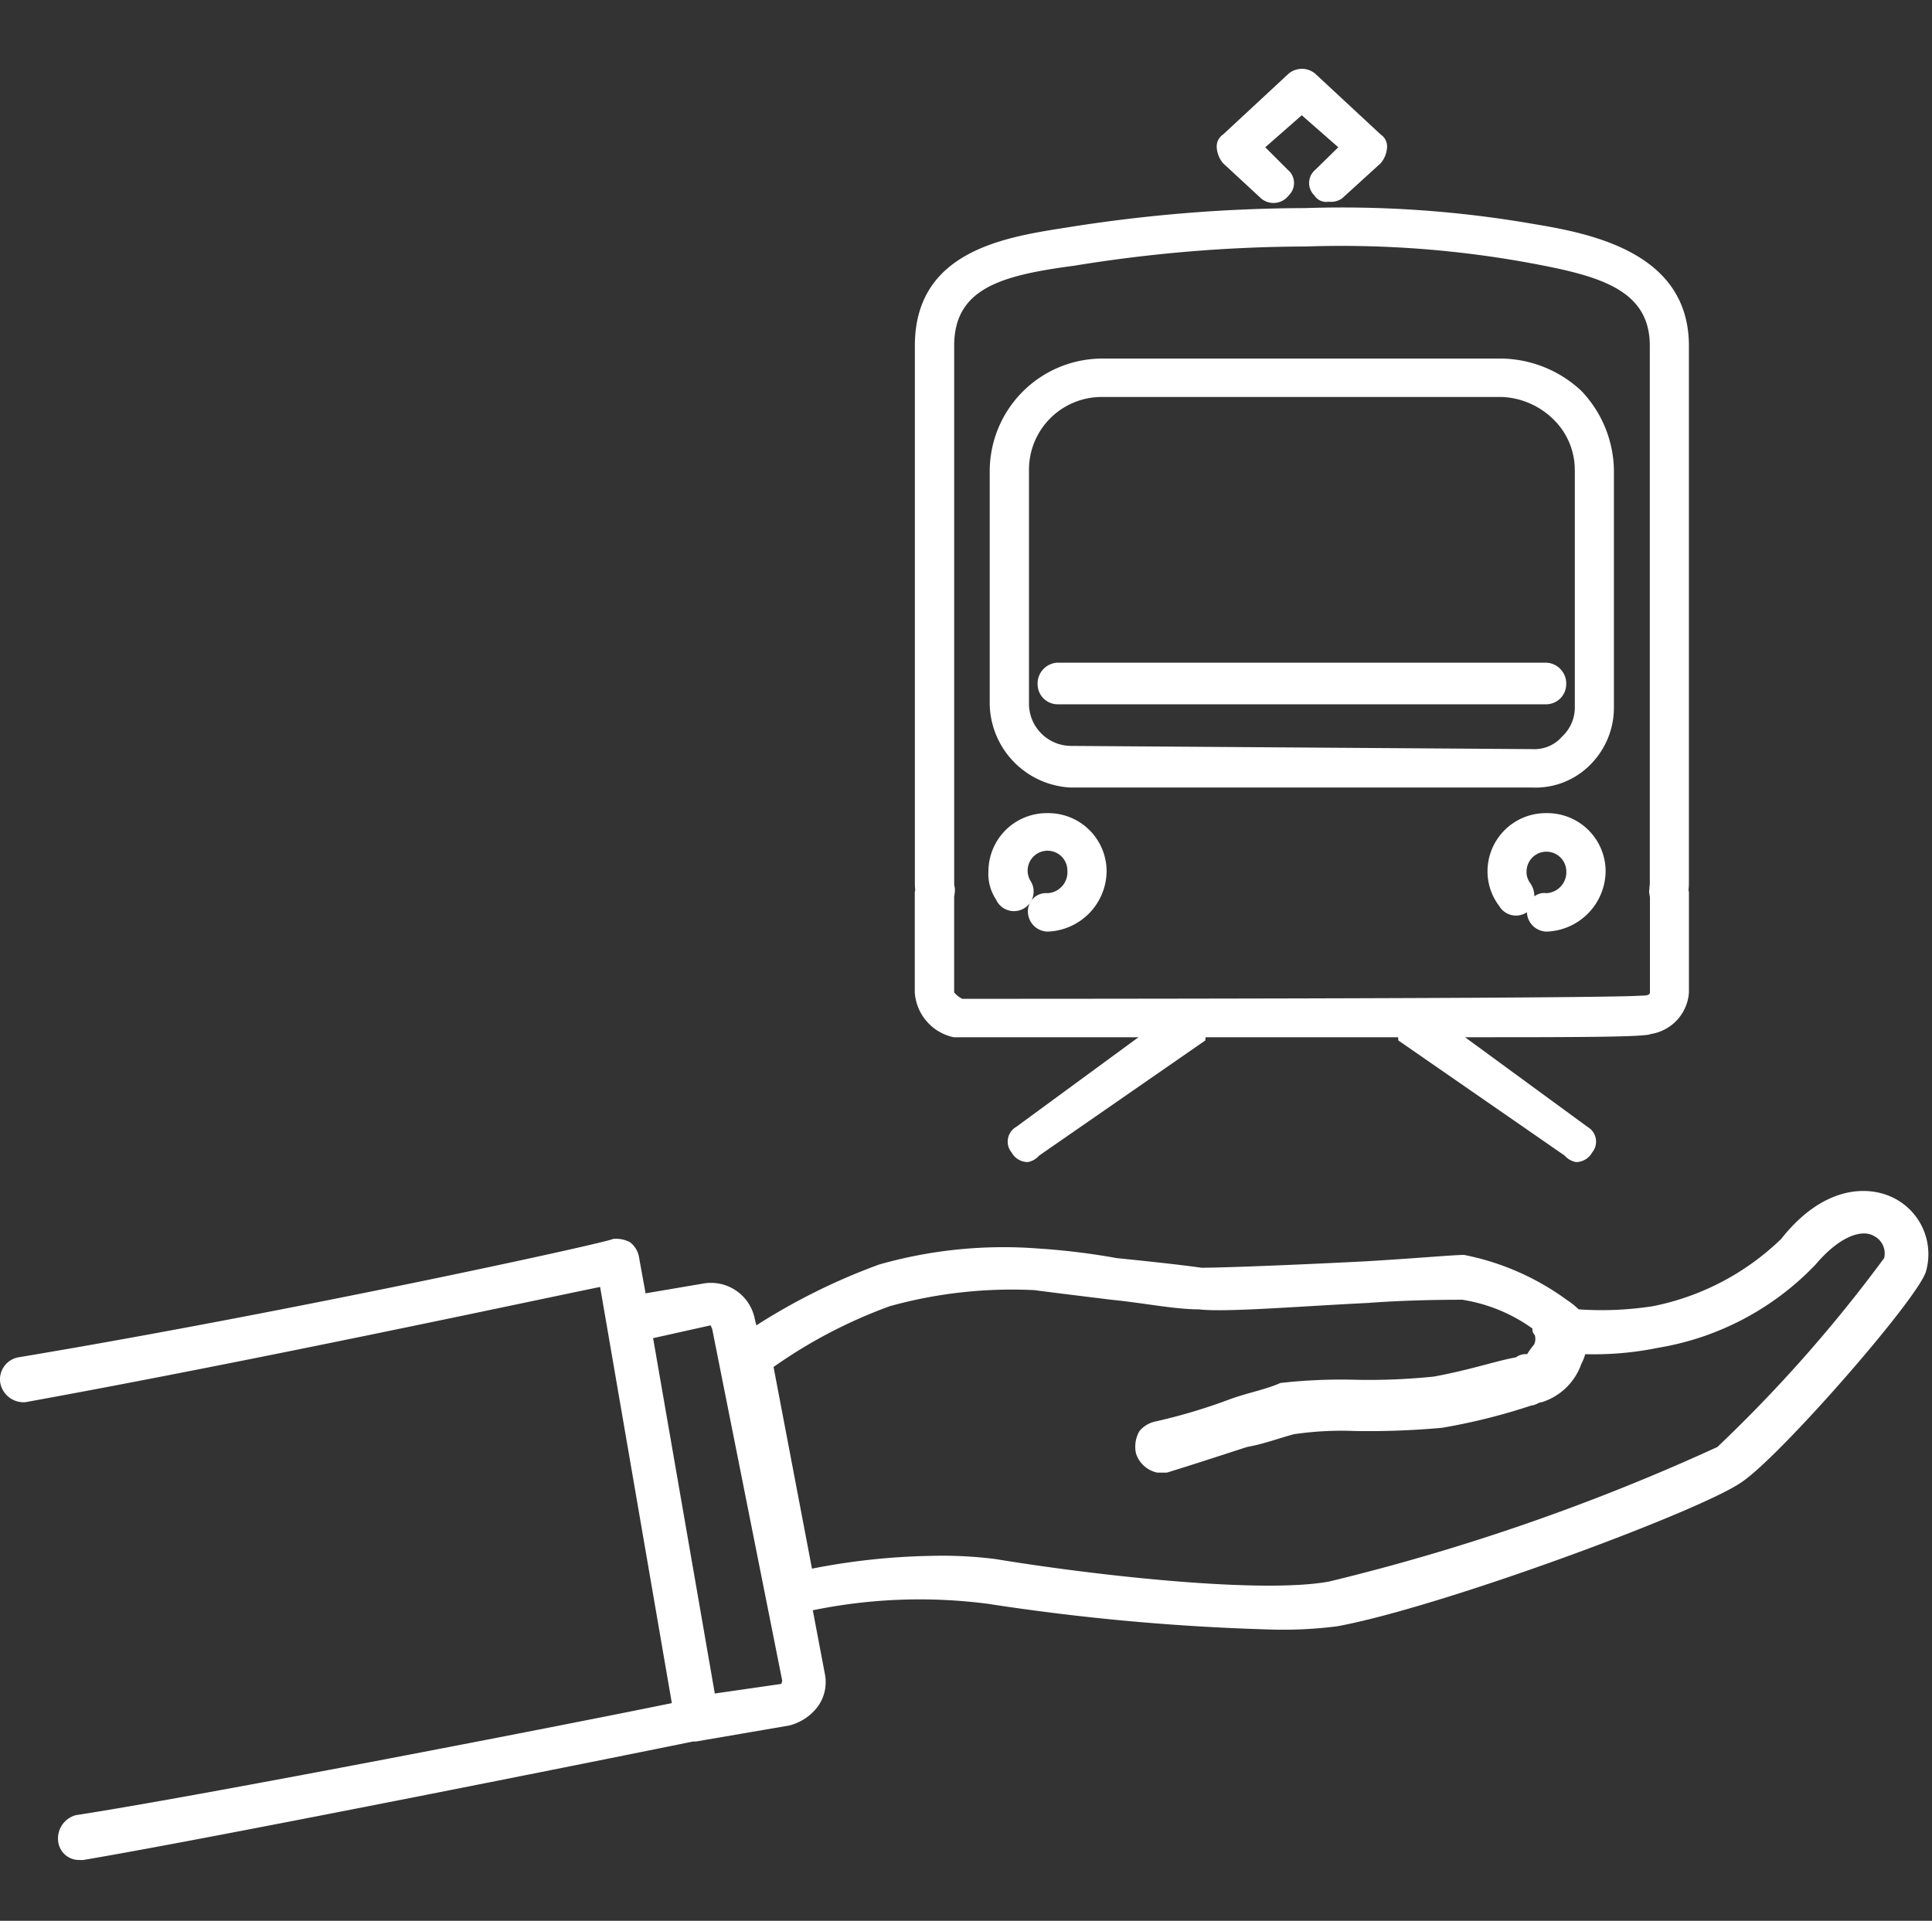 <svg id="icn_charm02.svg" xmlns="http://www.w3.org/2000/svg" width="60.344" height="60" viewBox="0 0 60.344 60">
  <rect x="0" y="0" width="60.344" height="60" fill="#333333" stroke="none"/>
  <defs>
    <style>
      .cls-1, .cls-2 {
        fill: #fff;
      }

      .cls-1 {
        fill-opacity: 0;
      }

      .cls-2 {
        fill-rule: evenodd;
      }
    </style>
  </defs>
  <rect id="長方形_2403" data-name="長方形 2403" class="cls-1" x="0.344" width="60" height="60"/>
  <path id="シェイプ_2471" data-name="シェイプ 2471" class="cls-2" d="M862.816,15643.7c-0.194.8-4.558,5.8-5.766,6.6-1.28.9-9.363,3.9-12.627,4.5a13.249,13.249,0,0,1-2.117.1,70.783,70.783,0,0,1-8.78-.8,16.528,16.528,0,0,0-5.483.2l0.379,2a1.3,1.3,0,0,1-.218,1,1.6,1.6,0,0,1-.9.6l-2.916.5H824.3c-1.952.4-14.894,3-19.042,3.7h-0.118a0.654,0.654,0,0,1-.669-0.6,0.754,0.754,0,0,1,.553-0.8c3.913-.6,15.706-2.9,18.616-3.5l-2.24-13c-2.434.5-10.794,2.3-17.95,3.6a0.74,0.74,0,0,1-.785-0.6,0.7,0.7,0,0,1,.556-0.8c8.4-1.4,18.481-3.6,18.582-3.7a0.943,0.943,0,0,1,.526.1,0.745,0.745,0,0,1,.291.5l0.2,1.1,1.768-.3a1.395,1.395,0,0,1,1.643,1.1l0.049,0.2a19.546,19.546,0,0,1,3.834-1.9,14.188,14.188,0,0,1,4.976-.5,21.52,21.52,0,0,1,2.448.3c0.991,0.1,1.926.2,2.644,0.3,0.745,0,3.171-.1,5.12-0.2,1.684-.1,2.735-0.2,3.084-0.2a8.068,8.068,0,0,1,3.2,1.4,2.433,2.433,0,0,1,.377.3,10.372,10.372,0,0,0,2.327-.1,8.011,8.011,0,0,0,4-2.1h0c1.261-1.6,2.62-1.7,3.471-1.3A1.964,1.964,0,0,1,862.816,15643.7Zm-37.918,1.8c-0.009,0-.039-0.1-0.049-0.1h0l-1.794.4,1.927,11.1,2.079-.3,0.027-.1Zm36.273-2.9c-0.358-.2-1.045,0-1.807.9a8.771,8.771,0,0,1-4.914,2.6,9.969,9.969,0,0,1-2.281.2,1.5,1.5,0,0,1-.12.3,1.917,1.917,0,0,1-1.236,1.2c-0.094,0-.2.1-0.316,0.1a19.056,19.056,0,0,1-2.8.7,25.4,25.4,0,0,1-2.724.1,10.273,10.273,0,0,0-1.9.1c-0.393.1-.916,0.3-1.47,0.4-0.922.3-1.848,0.6-2.5,0.8h-0.3a0.891,0.891,0,0,1-.666-0.6,0.976,0.976,0,0,1,.11-0.7,0.892,0.892,0,0,1,.51-0.3,17.571,17.571,0,0,0,2.335-.7c0.556-.2,1.118-0.3,1.555-0.5a16.867,16.867,0,0,1,2.359-.1,19.623,19.623,0,0,0,2.433-.1c1.107-.2,1.984-0.5,2.565-0.6a0.51,0.51,0,0,1,.351-0.1,2.442,2.442,0,0,1,.216-0.3,0.4,0.4,0,0,0,.02-0.3,0.242,0.242,0,0,1-.07-0.2,5.1,5.1,0,0,0-2.194-.9c-0.293,0-1.639,0-2.94.1-2.089.1-4.458,0.3-5.287,0.2-0.762,0-1.719-.2-2.733-0.3-0.808-.1-1.644-0.2-2.4-0.3a14.261,14.261,0,0,0-4.515.5,15.479,15.479,0,0,0-3.635,1.9l1.2,6.3a21.019,21.019,0,0,1,3.74-.4,13.15,13.15,0,0,1,1.99.1c3.028,0.5,8.3,1.1,10.433.7a66.721,66.721,0,0,0,12.116-4.2,44.776,44.776,0,0,0,5.209-5.9A0.611,0.611,0,0,0,861.171,15642.6Zm-6.956-6.3h0c-0.163.1-2.6,0.1-5.8,0.1l3.825,2.8a0.531,0.531,0,0,1,.145.8,0.581,0.581,0,0,1-.5.3,0.6,0.6,0,0,1-.354-0.2l-5.2-3.6c-0.006-.1-0.009-0.1-0.015-0.1h-6s-0.008,0-.013.1l-5.195,3.6a0.6,0.6,0,0,1-.355.2,0.58,0.58,0,0,1-.5-0.3,0.531,0.531,0,0,1,.144-0.8l3.819-2.8h-5.775a1.537,1.537,0,0,1-1.213-1.4l0-3.1a0.492,0.492,0,0,1,.014-0.1,1.915,1.915,0,0,1-.011-0.2v-16.8c0-3,2.879-3.4,4.783-3.7a47.793,47.793,0,0,1,7.415-.6,34.948,34.948,0,0,1,7.147.5c1.807,0.3,4.831.9,4.831,3.8l0,16.8a1.916,1.916,0,0,1-.012.2,0.429,0.429,0,0,1,.013.1v3.1A1.41,1.41,0,0,1,854.215,15636.3Zm-0.029-4.3a0.866,0.866,0,0,1-.016-0.1,0.259,0.259,0,0,1,0-.1l0.007-.1a0.844,0.844,0,0,0,.009-0.1v-16.8c0-1.8-1.66-2.2-3.829-2.6a32.671,32.671,0,0,0-6.925-.5,45.424,45.424,0,0,0-7.223.6c-2.265.3-3.75,0.7-3.75,2.5v16.8a0.844,0.844,0,0,0,.009.1h0.006a0.679,0.679,0,0,1,0,.2s-0.01.1-.016,0.1v3a0.806,0.806,0,0,0,.253.2c1.033,0,19.842,0,21.228-.1,0.083,0,.251,0,0.251-0.1v-3Zm-3.663-3.4H836.1a2.659,2.659,0,0,1-2.531-2.6v-7.3a3.523,3.523,0,0,1,3.5-3.5h12.492a3.733,3.733,0,0,1,2.477,1,3.661,3.661,0,0,1,1.027,2.5v7.4a2.519,2.519,0,0,1-.751,1.8A2.4,2.4,0,0,1,850.523,15628.6Zm1.32-9.9a2.2,2.2,0,0,0-.668-1.6,2.429,2.429,0,0,0-1.611-.7H837.073a2.272,2.272,0,0,0-2.278,2.3v7.3a1.32,1.32,0,0,0,1.314,1.3l14.406,0.1h0.008a1.142,1.142,0,0,0,.931-0.4,1.234,1.234,0,0,0,.39-0.9v-7.4Zm-0.882,7.3H835.678a0.627,0.627,0,0,1-.612-0.6,0.652,0.652,0,0,1,.612-0.7h15.283a0.652,0.652,0,0,1,.613.7A0.628,0.628,0,0,1,850.961,15626Zm-15.586,3.4a1.82,1.82,0,0,1,1.845,1.8,1.907,1.907,0,0,1-1.845,1.9,0.627,0.627,0,0,1-.612-0.6,0.566,0.566,0,0,1,.612-0.6,0.656,0.656,0,0,0,.62-0.7,0.621,0.621,0,1,0-1.162.3,0.614,0.614,0,1,1-1.066.6,1.448,1.448,0,0,1-.238-0.9A1.821,1.821,0,0,1,835.375,15629.4Zm15.585,0a1.821,1.821,0,0,1,1.846,1.8,1.907,1.907,0,0,1-1.846,1.9,0.627,0.627,0,0,1-.612-0.6h-0.009a0.607,0.607,0,0,1-.857-0.2,1.781,1.781,0,0,1-.365-1.1A1.819,1.819,0,0,1,850.96,15629.4Zm-0.5,2.2a0.713,0.713,0,0,1,.121.4,0.493,0.493,0,0,1,.375-0.1,0.656,0.656,0,0,0,.622-0.7,0.621,0.621,0,0,0-1.241,0A0.563,0.563,0,0,0,850.464,15631.6Zm-5.889-21.4a0.6,0.6,0,0,1-.414.1,0.439,0.439,0,0,1-.451-0.2,0.537,0.537,0,0,1,.036-0.8l0.714-.7-1.141-1-1.14,1,0.7,0.7a0.536,0.536,0,0,1,.037.8,0.6,0.6,0,0,1-.865.1l-1.188-1.1a0.842,0.842,0,0,1-.2-0.5,0.45,0.45,0,0,1,.2-0.4l2.046-1.9a0.648,0.648,0,0,1,.829,0l2.045,1.9a0.448,0.448,0,0,1,.2.4,0.835,0.835,0,0,1-.2.5Z" transform="translate(-802.656 -15604)"/>
</svg>
